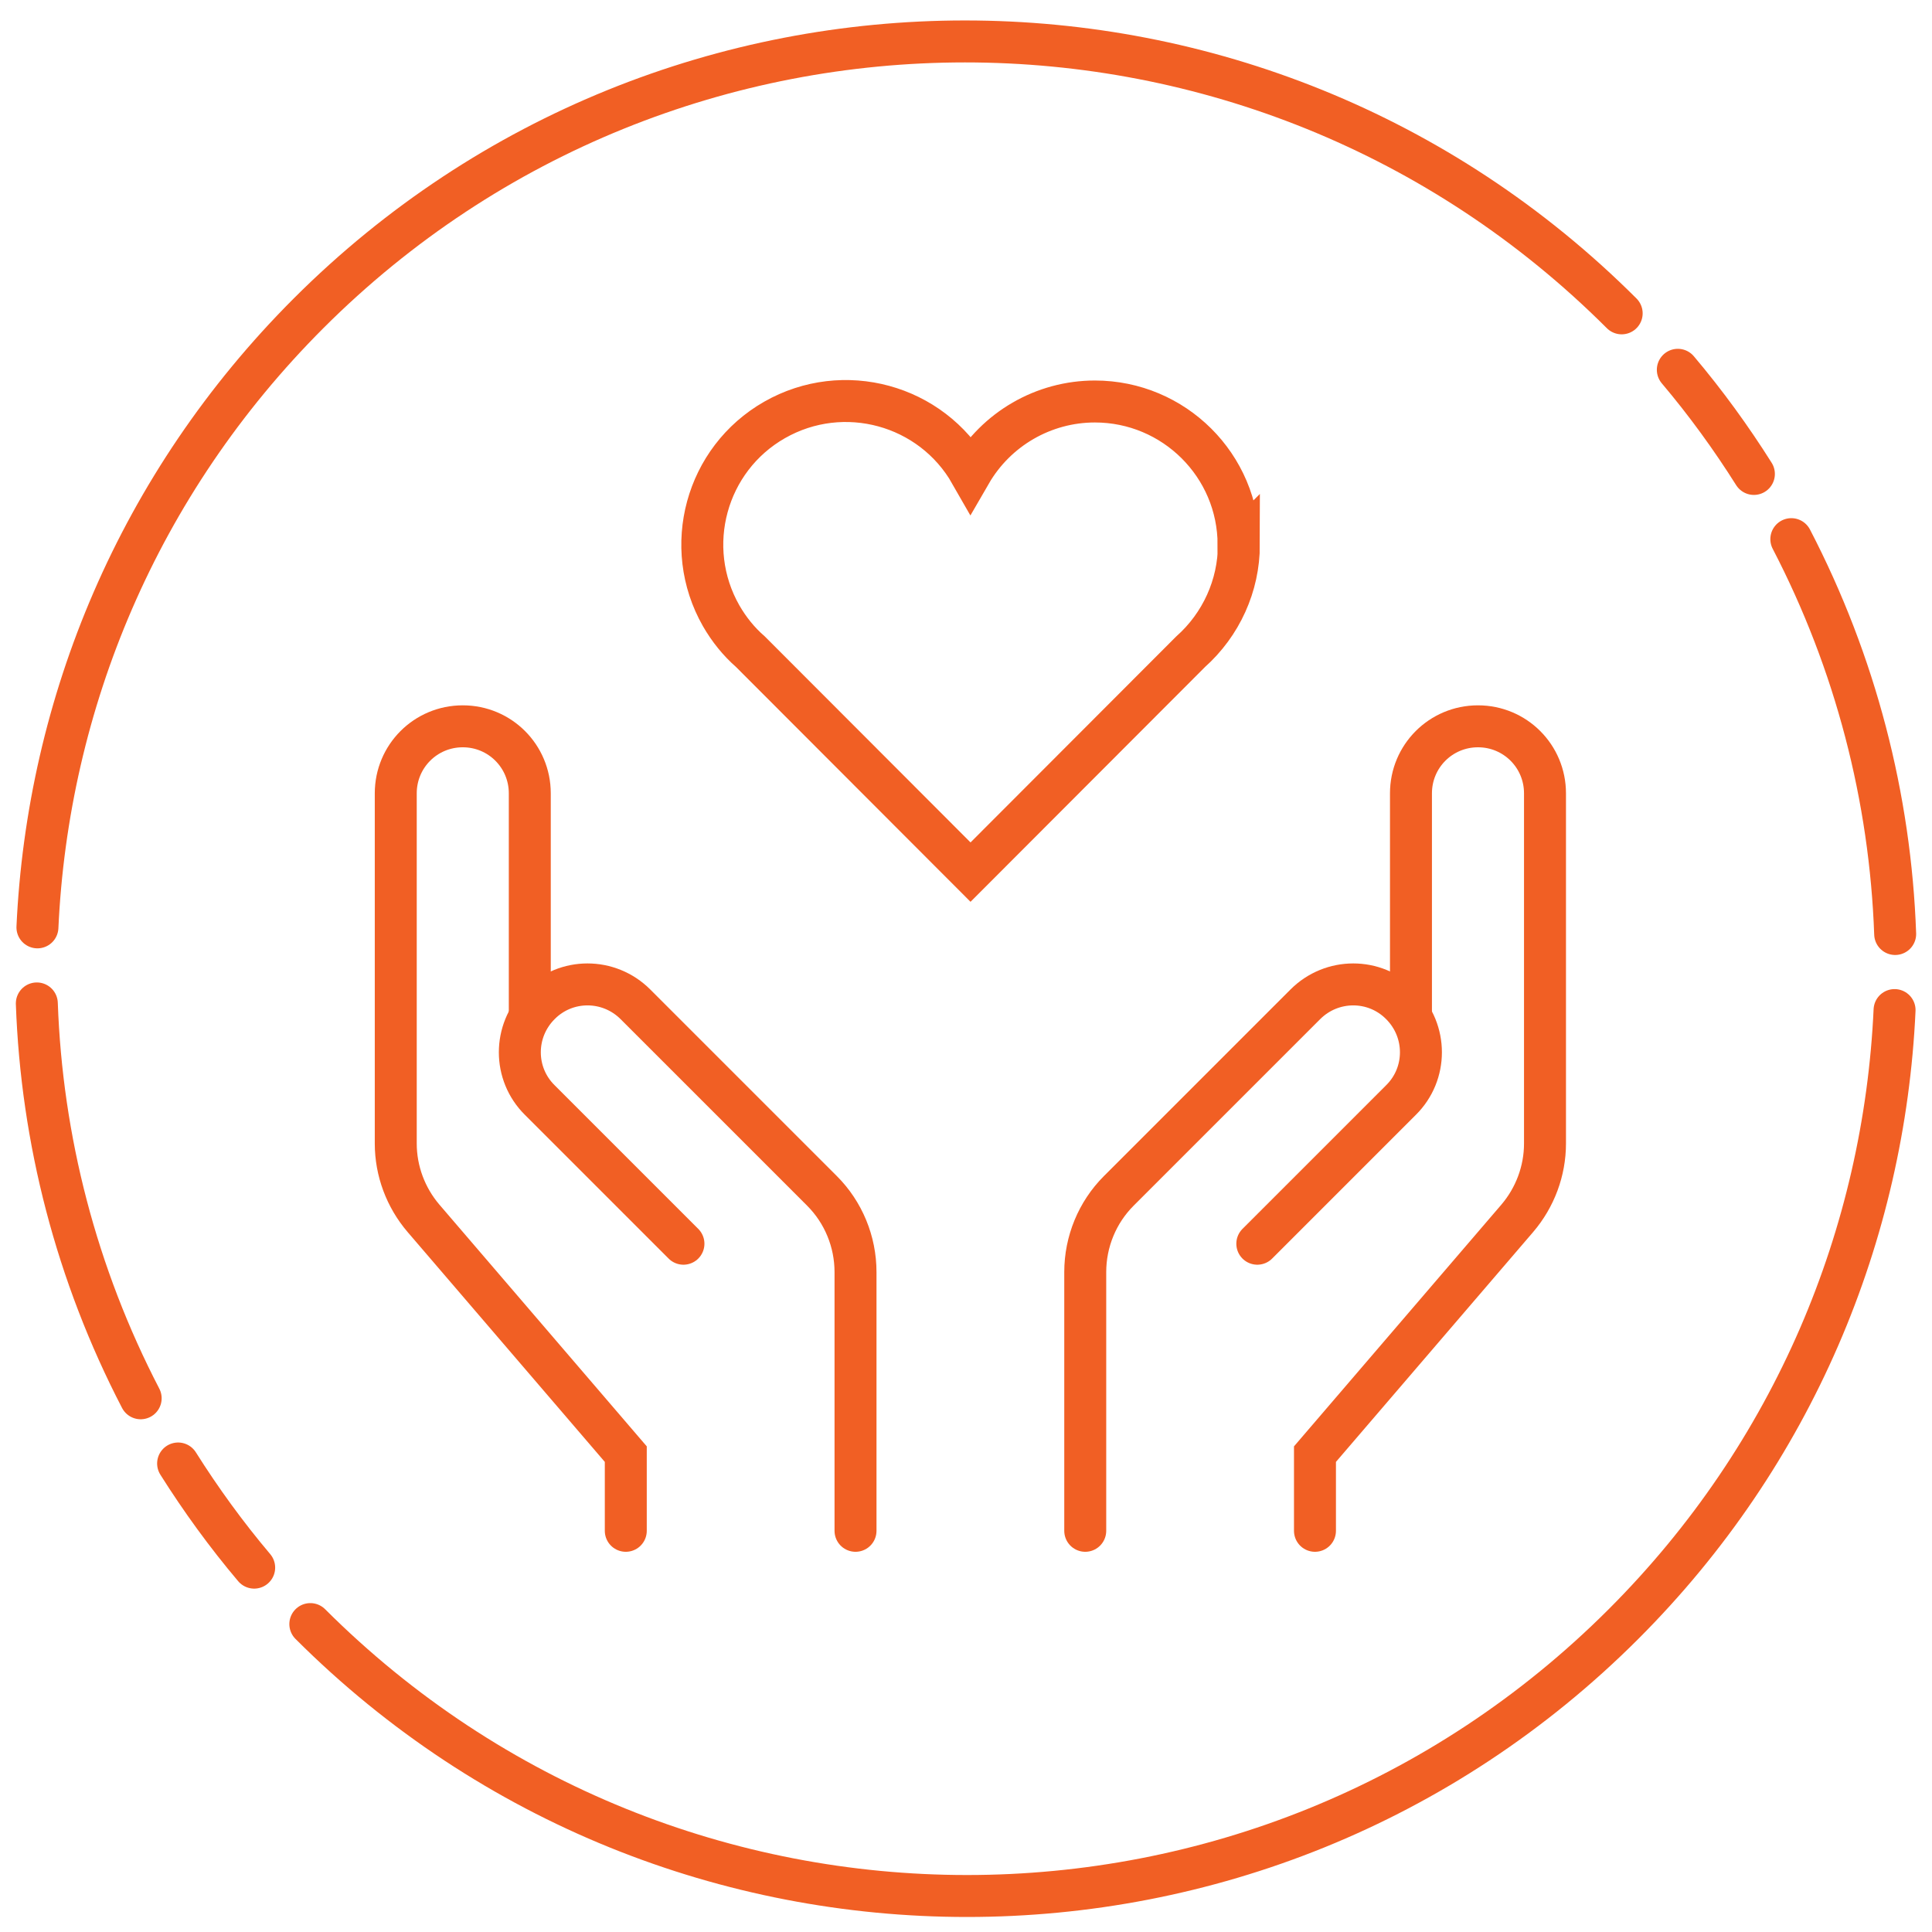 <?xml version="1.0" encoding="UTF-8"?><svg id="Layer_1" xmlns="http://www.w3.org/2000/svg" viewBox="0 0 64 64"><defs><style>.cls-1{fill:none;stroke:#f15f24;stroke-linecap:round;stroke-miterlimit:10;stroke-width:1.39px;}</style></defs><path class="cls-1" d="M59.34,17.86c2.13,4.1,3.28,8.57,3.44,13.08"/><path class="cls-1" d="M55.58,12.25c.93,1.1,1.77,2.26,2.52,3.45"/><path class="cls-1" d="M62.76,33.46c-.34,7.4-3.33,14.69-8.98,20.34-12.01,12.01-31.48,12.01-43.5,0"/><path class="cls-1" d="M4.66,46.32c-2.13-4.1-3.28-8.57-3.44-13.08"/><path class="cls-1" d="M8.42,51.93c-.93-1.1-1.77-2.26-2.52-3.45"/><path class="cls-1" d="M1.24,30.72c.34-7.4,3.33-14.69,8.98-20.34,12.01-12.01,31.48-12.01,43.5,0"/><path class="cls-1" d="M20.73,50.71v-2.54l-6.7-7.81c-.59-.69-.92-1.57-.92-2.48v-11.6c0-1.23.99-2.22,2.22-2.22h0c1.23,0,2.22.99,2.22,2.22h0v7.38"/><path class="cls-1" d="M28.34,50.71v-8.57c0-1.01-.4-1.98-1.11-2.69l-6.18-6.18c-.88-.88-2.3-.88-3.17,0h0c-.88.88-.88,2.3,0,3.17h0s4.76,4.76,4.76,4.76"/><path class="cls-1" d="M43.56,50.71v-2.54l6.7-7.81c.59-.69.92-1.57.92-2.48v-11.6c0-1.23-.99-2.22-2.22-2.22h0c-1.23,0-2.22.99-2.22,2.22h0v7.38"/><path class="cls-1" d="M35.95,50.71v-8.57c0-1.01.4-1.98,1.11-2.69l6.18-6.18c.88-.88,2.3-.88,3.17,0h0c.88.88.88,2.3,0,3.17h0s-4.76,4.76-4.76,4.76"/><path class="cls-1" d="M41.03,18.05c0-2.63-2.14-4.75-4.76-4.75-1.7,0-3.27.91-4.12,2.38-1.3-2.28-4.21-3.07-6.49-1.77-2.28,1.3-3.07,4.21-1.77,6.49.26.45.58.85.97,1.19l7.29,7.3,7.29-7.3c1.01-.9,1.6-2.19,1.6-3.55Z"/></svg>